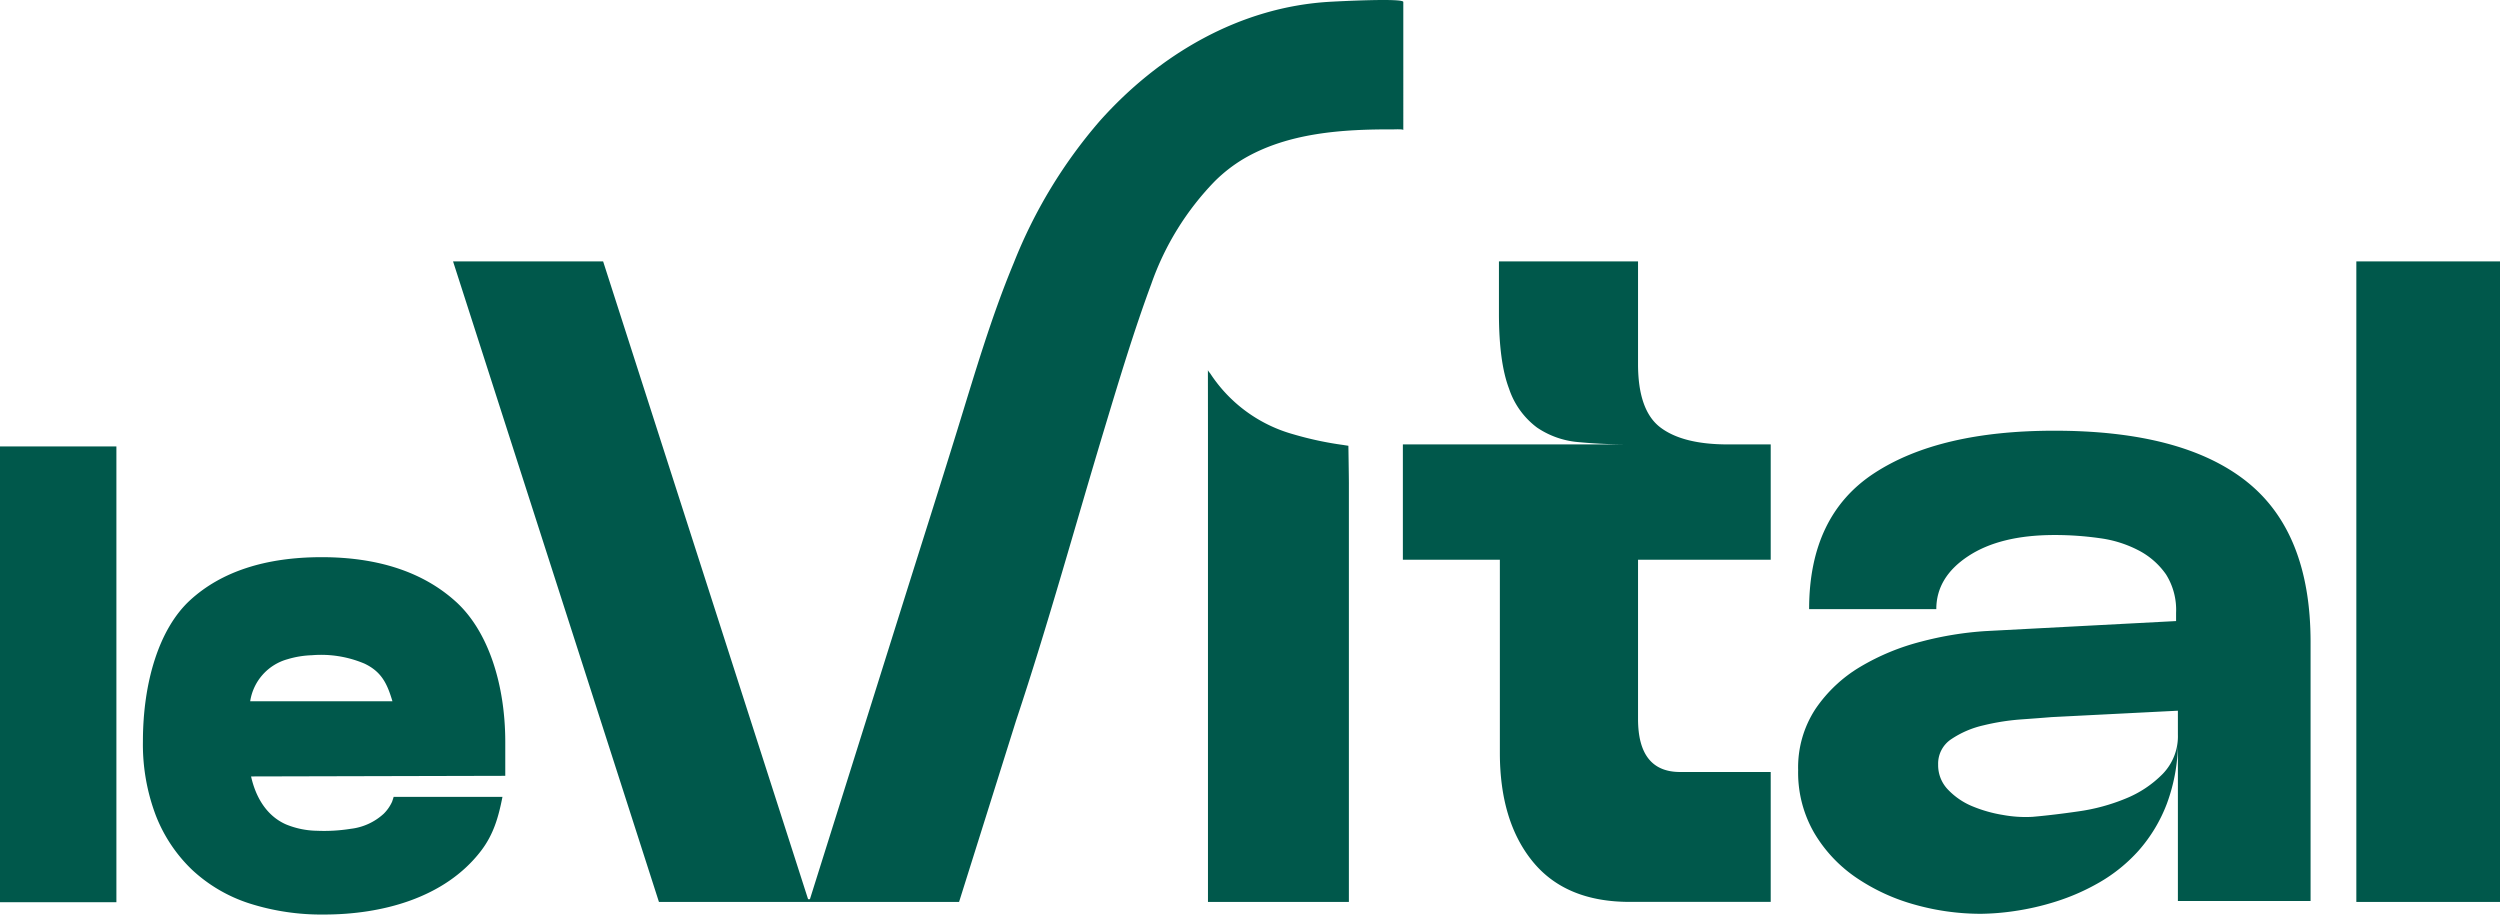 <?xml version="1.0" encoding="UTF-8"?> <svg xmlns="http://www.w3.org/2000/svg" xmlns:xlink="http://www.w3.org/1999/xlink" id="Group_2" data-name="Group 2" width="403.868" height="147.742" viewBox="0 0 403.868 147.742"><defs><clipPath id="clip-path"><rect id="Rectangle_12" data-name="Rectangle 12" width="403.868" height="147.742" fill="#00584b"></rect></clipPath></defs><g id="Group_1" data-name="Group 1" clip-path="url(#clip-path)"><path id="Path_1" data-name="Path 1" d="M405.594,129.622a54.511,54.511,0,0,1-8.211-1.754,23.583,23.583,0,0,1-13.354-9.777c-.086-.128-.4-.461-.4-.61,0,0,.011,6.612.011,9.919v76.03h22.765V135.838c0-1-.081-6.1-.081-6.1s-.693-.106-.731-.112" transform="translate(-188.496 -57.724)" fill="#00584b"></path><path id="Path_2" data-name="Path 2" d="M487.163,109.852q-3.625-2.734-3.622-10.273V83.022H461.071v8.426q0,7.837,1.627,12.121a12.9,12.9,0,0,0,4.509,6.282,13.918,13.918,0,0,0,6.725,2.365q3.842.37,8.13.37H445.55v18.626h15.67V162.4q0,11.087,5.321,17.591t15.669,6.5h22.765V165.507H490.341q-6.8,0-6.8-8.574V131.213h21.434V112.587h-6.948q-7.243,0-10.864-2.735" transform="translate(-218.921 -40.793)" fill="#00584b"></path><path id="Path_3" data-name="Path 3" d="M643.533,144.99q-10.349-8.2-31.042-8.2-18.627,0-29.122,6.874t-10.5,21.952h20.547q0-5.173,5.174-8.574t13.9-3.4a51.286,51.286,0,0,1,7.391.518,18.912,18.912,0,0,1,6.283,2,12.293,12.293,0,0,1,4.36,3.844,10.759,10.759,0,0,1,1.626,6.208v1.33L601.4,169.159a54.113,54.113,0,0,0-10.422,1.7,37.283,37.283,0,0,0-9.83,4.065,22.81,22.81,0,0,0-7.244,6.8,17.216,17.216,0,0,0-2.808,9.9,19.454,19.454,0,0,0,2.587,10.126,22.717,22.717,0,0,0,6.8,7.244,31.939,31.939,0,0,0,9.461,4.36,39.373,39.373,0,0,0,10.717,1.478,39.983,39.983,0,0,0,5.395-.443,42.232,42.232,0,0,0,6.726-1.552,35.139,35.139,0,0,0,7.021-3.1,25.788,25.788,0,0,0,6.283-5.1,24.679,24.679,0,0,0,4.582-7.613,28.776,28.776,0,0,0,1.774-10.569v26.312h21.435V170.933q0-17.738-10.348-25.943m-11.086,40.874a8.75,8.75,0,0,1-2.44,6.356,17.678,17.678,0,0,1-5.987,3.991,31.406,31.406,0,0,1-7.613,2.07q-4.067.592-7.465.887a20.254,20.254,0,0,1-4.731-.3,22.107,22.107,0,0,1-4.951-1.4,11.466,11.466,0,0,1-3.918-2.66,5.664,5.664,0,0,1-1.626-4.065,4.741,4.741,0,0,1,2.144-4.139,15.5,15.5,0,0,1,5.174-2.217,36.983,36.983,0,0,1,6.134-.961q3.1-.221,4.878-.37l20.4-1.034Z" transform="translate(-280.61 -67.21)" fill="#00584b"></path><rect id="Rectangle_10" data-name="Rectangle 10" width="23.209" height="103.476" transform="translate(380.66 42.229)" fill="#00584b"></rect><path id="Path_4" data-name="Path 4" d="M297.4.317c0-.662-10.779-.088-11.762-.034-14.646.808-27.72,8.522-37.326,19.322a79.784,79.784,0,0,0-13.835,22.853c-3.68,8.833-6.349,18.035-9.173,27.164-2.874,9.293-5.827,18.562-8.743,27.841q-2.818,8.97-5.636,17.939L201.7,144.758l-.158.5h-.3L168.133,42.229H143.89l33.26,103.476h48.486q4.6-14.62,9.19-29.24c5.2-15.609,9.546-31.485,14.3-47.234,2.36-7.815,4.725-15.7,7.561-23.357a45.235,45.235,0,0,1,10.266-16.605,24.23,24.23,0,0,1,4.617-3.593c7.224-4.252,16.046-4.807,24.264-4.774.111,0,1.566-.07,1.566.109V.317" transform="translate(-70.7 0)" fill="#00584b"></path><rect id="Rectangle_11" data-name="Rectangle 11" width="18.804" height="73.629" transform="translate(0 72.121)" fill="#00584b"></rect><path id="Path_5" data-name="Path 5" d="M95.938,184.143c-5.258-4.767-12.551-7.183-21.678-7.183-9.065,0-16.209,2.335-21.235,6.94-5.066,4.64-7.634,13.368-7.634,22.818A32.386,32.386,0,0,0,47.443,218.6a24.351,24.351,0,0,0,5.913,8.885,24.633,24.633,0,0,0,9.306,5.431,38.33,38.33,0,0,0,12,1.773c9.224,0,19.482-2.609,25.357-10.3,2.028-2.656,2.82-5.468,3.455-8.712H85.891c.021,0-.231.751-.248.79A6.541,6.541,0,0,1,84.3,218.4a9.5,9.5,0,0,1-5.336,2.441,27.193,27.193,0,0,1-5.474.315,13.618,13.618,0,0,1-5.027-1.046c-3.162-1.416-4.875-4.464-5.6-7.729l41.065-.1v-5.464c0-9.187-2.688-17.867-7.988-22.674m-33.22,16.093a8.356,8.356,0,0,1,6.031-6.791,15.245,15.245,0,0,1,3.938-.646,17.964,17.964,0,0,1,8.505,1.36c2.772,1.323,3.666,3.261,4.507,6.077H62.718" transform="translate(-22.303 -86.949)" fill="#00584b"></path></g></svg> 